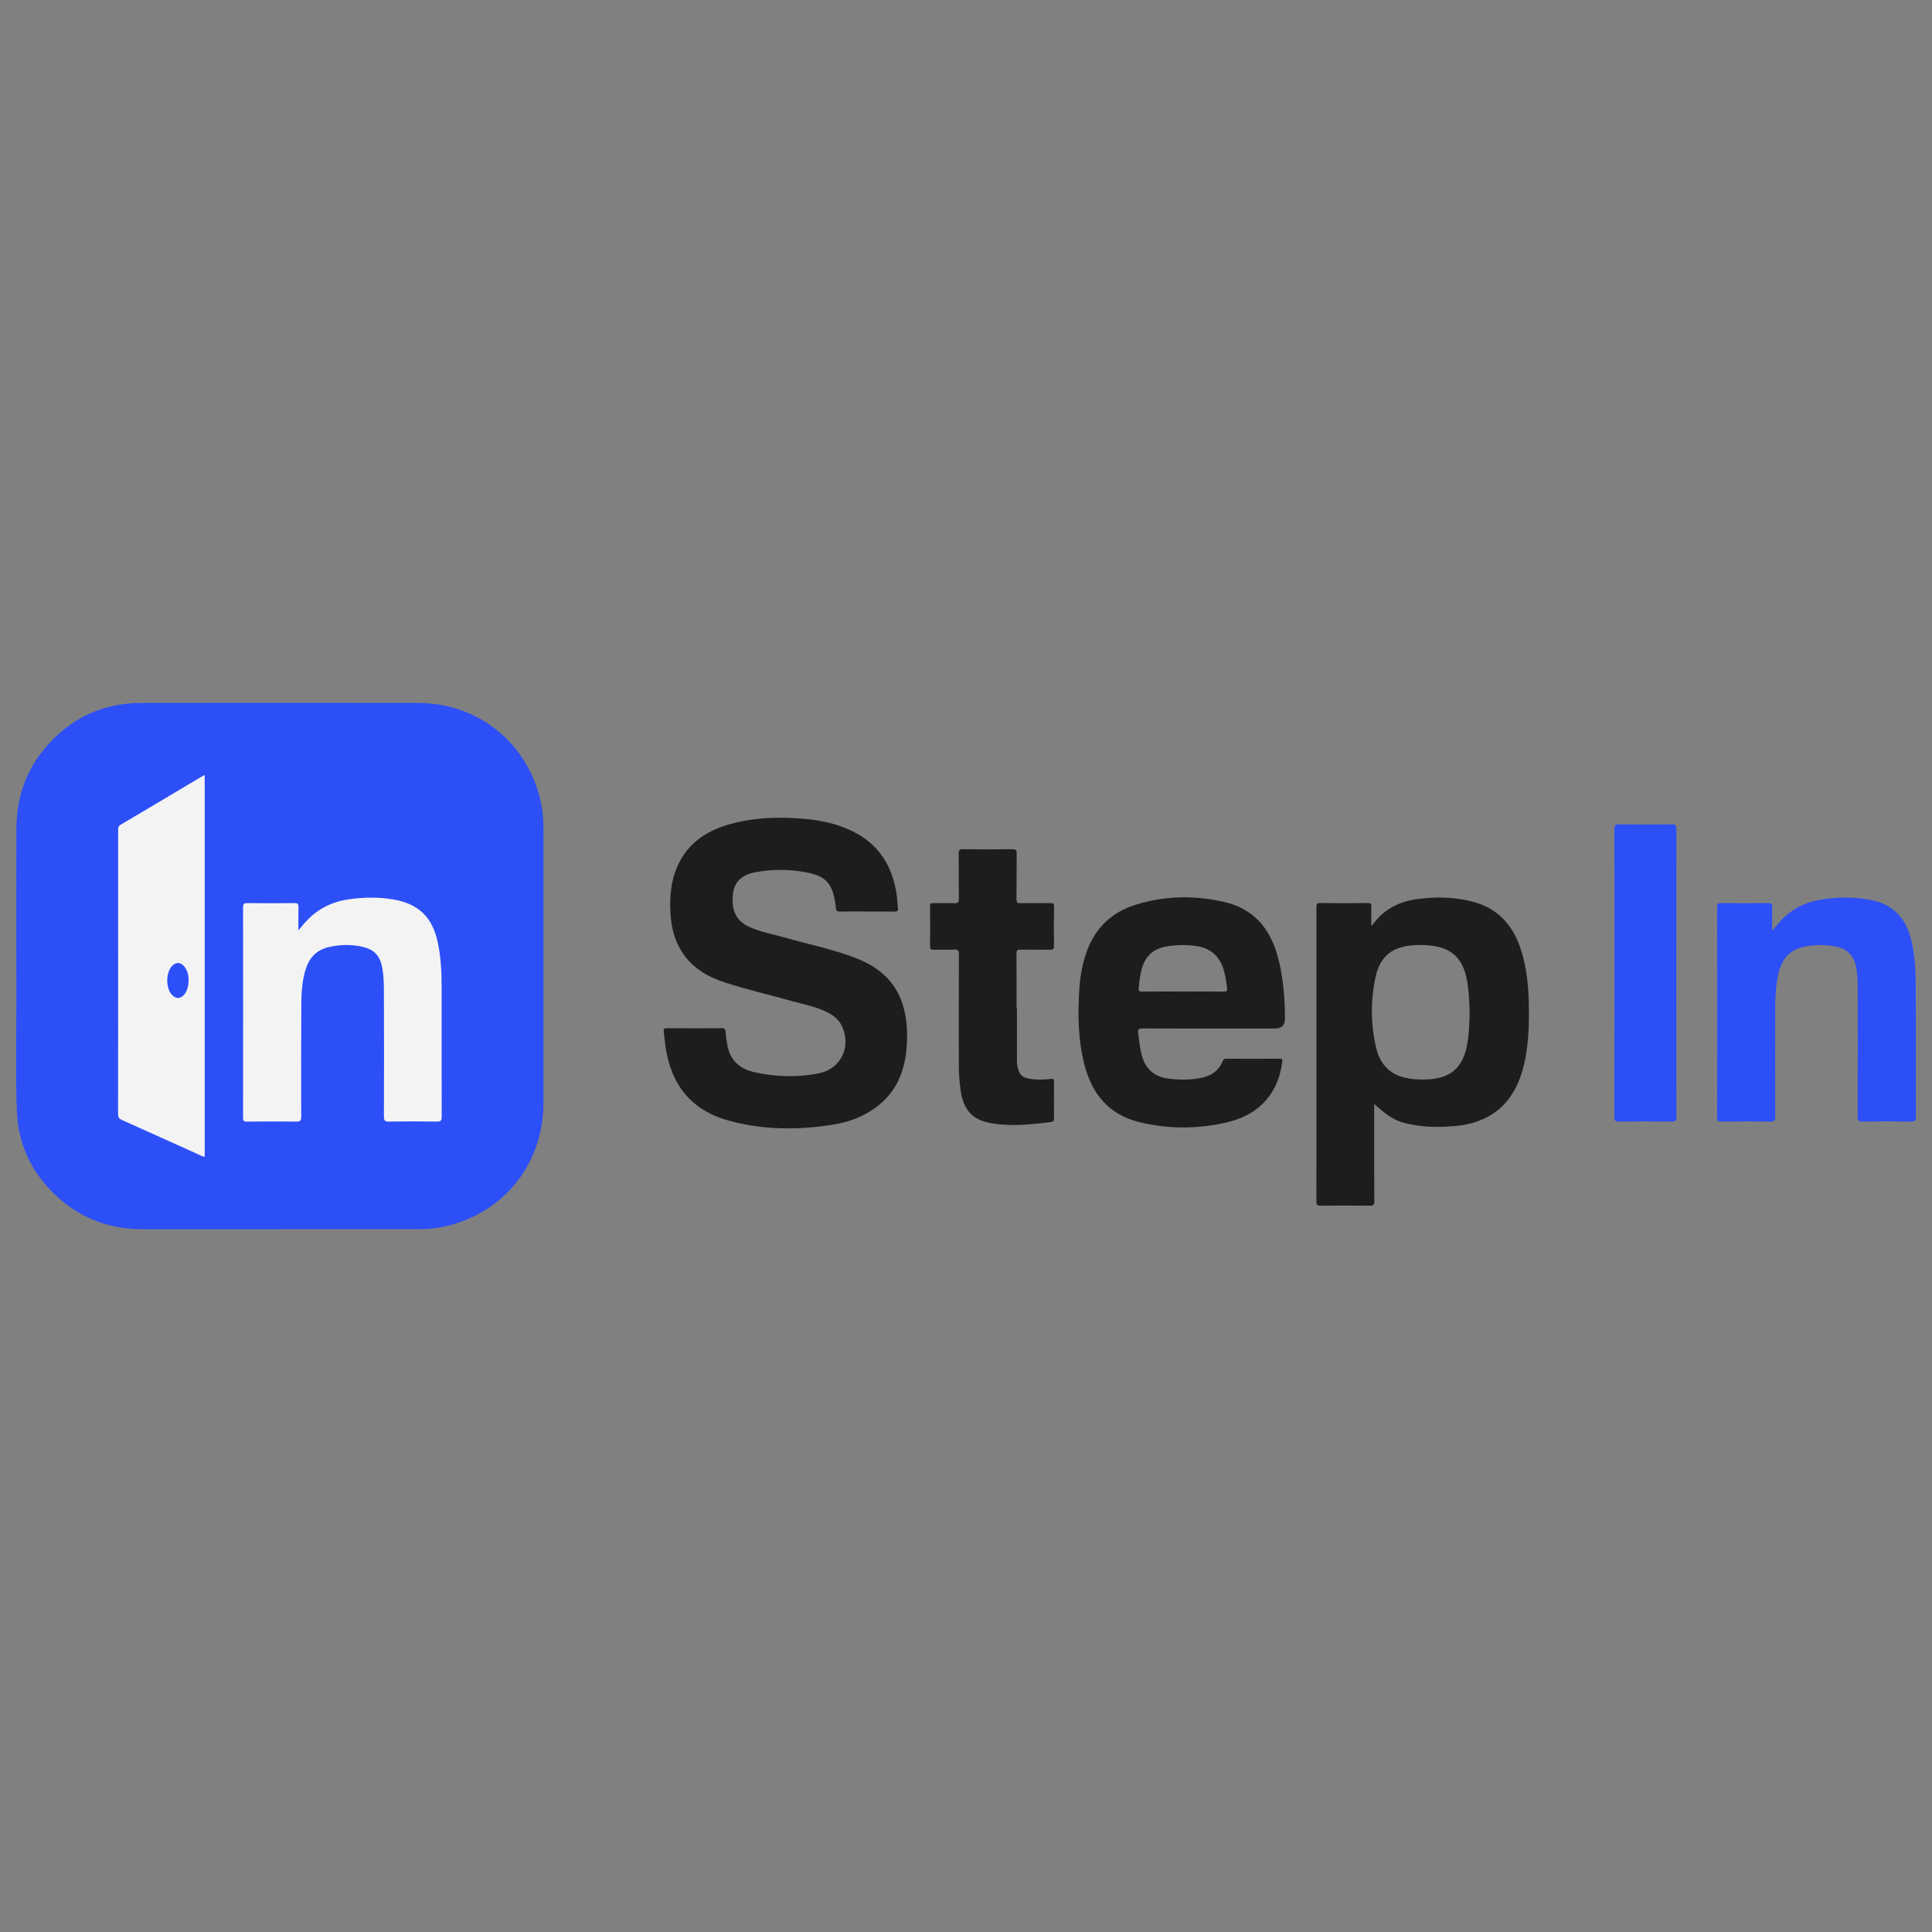 <?xml version="1.0" encoding="UTF-8"?>
<svg id="Capa_5" data-name="Capa 5" xmlns="http://www.w3.org/2000/svg" viewBox="0 0 600 600">
  <rect x="0" y="0" width="600" height="600" fill="#808080" stroke="none"/>
  <defs>
    <style>
      .cls-1 {
        fill: #2c4ff8;
      }

      .cls-2 {
        fill: #1d1d1d;
      }

      .cls-3 {
        fill: #f3f3f3;
      }
    </style>
  </defs>
  <path class="cls-1" d="M86.91,381.74c-14.14,0-28.28-.02-42.42,0-10.39,.02-19.5-3.31-27.1-10.44-7.63-7.15-11.8-16-12.17-26.46-.41-11.48-.12-22.97-.14-34.45-.04-17.56-.02-35.12,0-52.68,0-9.24,2.6-17.65,8.47-24.86,7.85-9.63,18.08-14.53,30.51-14.55,28.56-.05,57.12-.05,85.68,0,19.08,.03,34.51,12.7,38.33,31.34,.52,2.54,.71,5.12,.71,7.72,0,28.39,0,56.78,0,85.16,0,19.53-13.21,35.32-32.42,38.72-2.28,.4-4.59,.49-6.9,.49-14.19,0-28.37,0-42.56,0Z"/>
  <path class="cls-2" d="M269.28,283.07c-2.78,0-5.56-.04-8.34,.02-.99,.02-1.35-.3-1.36-1.25,0-.61-.14-1.21-.24-1.81-.93-5.61-2.97-7.93-8.54-9.03-5.4-1.07-10.87-1.14-16.29-.11-4.2,.8-6.44,3.05-6.88,6.61-.63,5.08,.95,8.45,4.98,10.33,3.56,1.66,7.45,2.27,11.19,3.35,7.26,2.11,14.72,3.55,21.79,6.28,6.67,2.57,11.97,6.64,14.47,13.67,1.61,4.53,1.86,9.21,1.53,13.92-.54,7.7-3.29,14.35-9.78,19.02-3.89,2.8-8.3,4.42-12.98,5.18-10.85,1.75-21.67,1.7-32.34-1.18-11.73-3.16-18.03-11.08-19.79-22.88-.24-1.63-.37-3.27-.57-4.9-.09-.72,.13-.98,.9-.97,5.7,.03,11.41,.03,17.11,0,.85,0,1.15,.27,1.2,1.12,.08,1.26,.28,2.52,.48,3.77,.76,4.78,3.64,7.68,8.26,8.72,6.73,1.52,13.55,1.77,20.32,.37,6.89-1.43,10.11-8.45,6.98-14.79-.94-1.9-2.5-3.14-4.34-4.09-3.38-1.73-7.11-2.4-10.72-3.42-7.1-2.01-14.31-3.63-21.32-5.93-5.39-1.77-10.11-4.56-13.26-9.5-2.31-3.63-3.27-7.67-3.52-11.9-.33-5.56,.2-11.01,2.84-16.04,3.35-6.39,8.98-9.83,15.71-11.7,7.77-2.16,15.71-2.32,23.68-1.56,4.76,.45,9.38,1.47,13.74,3.51,8.68,4.05,13.08,11.1,14.33,20.36,.16,1.21,.16,2.44,.34,3.65,.16,1.07-.28,1.24-1.23,1.22-2.78-.06-5.56-.02-8.34-.02Z"/>
  <path class="cls-1" d="M550.37,289.02c1.42-1.65,2.55-3.09,3.91-4.33,3.04-2.77,6.61-4.46,10.63-5.2,5.29-.97,10.59-1,15.87-.04,7.12,1.3,11.17,5.73,12.81,12.62,1.08,4.56,1.32,9.22,1.35,13.86,.07,13.6,0,27.21,.05,40.81,0,1.2-.23,1.59-1.52,1.57-4.99-.09-9.99-.08-14.98,0-1.21,.02-1.57-.24-1.57-1.53,.05-12.99,.04-25.98,.03-38.97,0-2.49-.02-4.98-.5-7.45-.7-3.6-2.81-5.73-6.41-6.42-3.47-.66-6.94-.64-10.36,.23-4.9,1.23-6.82,4.92-7.65,9.47-.56,3.07-.71,6.17-.72,9.27-.04,11.25-.03,22.5,0,33.75,0,1.21-.2,1.69-1.57,1.66-5.09-.09-10.18-.06-15.27-.02-.91,0-1.19-.22-1.19-1.16,.03-21.84,.03-43.68,0-65.52,0-.96,.31-1.16,1.2-1.15,4.9,.04,9.8,.05,14.7,0,1.06-.01,1.22,.38,1.2,1.3-.06,2.3-.02,4.6-.02,7.27Z"/>
  <path class="cls-2" d="M315.82,313.12c0,5.41,0,10.82,0,16.23,0,.56,.04,1.13,.14,1.69,.5,2.76,1.44,3.68,4.25,4.05,2.02,.27,4.04,.24,6.05-.03,.76-.1,1.08,.04,1.07,.91-.04,3.81-.03,7.62,0,11.44,0,.63-.17,.94-.82,1.02-6.31,.8-12.64,1.5-18.97,.33-5.62-1.04-8.35-4.15-9.2-10.08-.41-2.84-.57-5.71-.57-8.58,0-11.25-.02-22.5,.03-33.75,0-1.19-.31-1.5-1.48-1.45-2.16,.1-4.33,0-6.5,.04-.71,.01-.98-.16-.98-.93,.03-4.24,.03-8.47,0-12.71,0-.73,.27-.85,.91-.84,2.21,.03,4.43-.04,6.64,.04,1.06,.04,1.42-.2,1.4-1.35-.08-4.71,0-9.41-.06-14.12-.02-1.08,.28-1.31,1.32-1.3,5.09,.06,10.18,.07,15.27,0,1.24-.02,1.44,.39,1.42,1.5-.06,4.66,.01,9.32-.06,13.98-.02,1.1,.32,1.32,1.34,1.29,3.06-.07,6.13,0,9.19-.04,.84-.01,1.13,.17,1.12,1.07-.05,4.09-.06,8.19,0,12.28,.01,.98-.33,1.15-1.21,1.14-3.06-.05-6.13,.02-9.19-.04-1.01-.02-1.26,.29-1.25,1.27,.04,5.65,.02,11.3,.02,16.94,.03,0,.07,0,.1,0Z"/>
  <path class="cls-1" d="M501.4,302.14c0-14.87,.01-29.74-.03-44.61,0-1.14,.23-1.52,1.45-1.5,5.46,.07,10.93,.06,16.4,0,1.15-.01,1.39,.36,1.39,1.44-.03,29.84-.03,59.67,0,89.51,0,1.06-.28,1.33-1.33,1.32-5.51-.05-11.03-.06-16.54,0-1.15,.01-1.37-.34-1.37-1.41,.03-14.92,.02-29.84,.02-44.75Z"/>
  <path class="cls-3" d="M92.66,288.97c.69-.84,1.1-1.35,1.52-1.84,3.68-4.43,8.39-7.01,14.09-7.83,4.6-.67,9.2-.76,13.78,.02,8.01,1.36,12.25,5.5,13.93,13.47,.96,4.54,1.17,9.14,1.17,13.75,0,13.41-.02,26.83,.03,40.24,0,1.24-.3,1.56-1.54,1.54-4.95-.08-9.9-.09-14.84,0-1.37,.03-1.58-.44-1.57-1.65,.04-12.38,.06-24.76,0-37.14-.01-2.86,.03-5.74-.45-8.58-.69-4.17-2.48-6.14-6.62-7-3.41-.71-6.84-.61-10.22,.22-3.59,.88-5.86,3.22-6.97,6.72-1.15,3.63-1.38,7.39-1.39,11.16-.06,11.58-.07,23.16-.03,34.74,0,1.26-.32,1.56-1.56,1.54-5.09-.07-10.18-.06-15.27,0-1.01,.01-1.24-.29-1.24-1.27,.03-21.75,.03-43.49,0-65.24,0-1.03,.22-1.36,1.31-1.35,4.9,.06,9.8,.05,14.7,0,.92,0,1.22,.23,1.2,1.17-.06,2.29-.02,4.59-.02,7.34Z"/>
  <path class="cls-3" d="M63.57,240.74v118.51c-.95-.14-1.7-.62-2.5-.98-7.72-3.47-15.42-6.97-23.15-10.42-.88-.39-1.25-.83-1.25-1.85,.03-29.41,.03-58.83,.02-88.24,0-.67,.03-1.2,.75-1.62,8.55-5.04,17.07-10.13,25.6-15.21,.11-.07,.25-.09,.52-.19Z"/>
  <path class="cls-2" d="M474.77,310.97c-.14-5.23-.71-10.41-2.24-15.44-2.39-7.89-7.15-13.48-15.38-15.56-5.68-1.44-11.45-1.54-17.25-.72-4.05,.57-7.72,2.02-10.81,4.76-1.14,1.01-2.06,2.22-3.22,3.59,0-2.22-.05-4.14,.02-6.06,.03-.87-.2-1.1-1.08-1.09-4.95,.05-9.9,.05-14.85,0-.98-.01-1.13,.33-1.13,1.2,.02,30.5,.02,61.01-.01,91.51,0,1.14,.39,1.27,1.37,1.27,5.04-.04,10.09-.06,15.13,0,1.16,.02,1.48-.25,1.48-1.45-.06-9.56-.03-19.11-.03-28.67v-1.45c5.47,4.82,7.27,5.77,13.56,6.7,3.78,.56,7.59,.47,11.41,.15,10.95-.91,18.13-6.76,21.09-17.34,1.97-7.02,2.12-14.2,1.93-21.41Zm-19.16,13.59c-1.35,7.08-5.16,10.37-12.41,10.66-2.41,.1-4.81-.01-7.15-.6-4.86-1.22-7.59-4.55-8.68-9.23-1.69-7.28-1.77-14.66-.18-21.95,1.45-6.7,5.43-9.68,12.63-9.93,1.93-.07,3.87-.02,5.77,.32,5.75,1.03,8.82,4.3,9.98,10.52,.64,3.43,.76,6.9,.84,10.38-.1,3.29-.18,6.57-.8,9.82Z"/>
  <path class="cls-2" d="M354.75,319.39c7.16,.05,14.33,.03,21.49,.03h19.65q3.24,0,3.16-3.17c0-.38,0-.75,0-1.13-.12-6.22-.63-12.39-2.33-18.41-2.42-8.57-7.56-14.53-16.49-16.59-9.16-2.11-18.34-1.97-27.35,.79-8.09,2.47-13.38,7.9-15.87,16.02-.96,3.12-1.54,6.3-1.77,9.54-.58,8.15-.49,16.26,1.56,24.24,2.33,9.08,7.63,15.47,16.99,17.76,9.15,2.24,18.42,2.2,27.56,0,9.83-2.37,15.59-8.97,16.87-18.68,.11-.82-.02-1.01-.86-1-5.47,.04-10.93,.03-16.4,0-.62,0-1,.1-1.27,.77-1.19,2.95-3.52,4.55-6.57,5.17-3.45,.7-6.93,.69-10.4,.22-4.34-.59-7.03-3.06-8.15-7.3-.61-2.29-.83-4.62-1.1-6.95-.13-1.09,.23-1.31,1.27-1.3Zm-1.12-12.62c.2-2.01,.43-4.02,.98-5.97,1.05-3.74,3.42-6.05,7.29-6.79,3.27-.63,6.55-.66,9.83-.17,4.24,.63,6.95,3.09,8.23,7.15,.6,1.89,.84,3.85,1.13,5.8,.15,1.01-.21,1.17-1.1,1.16-4.24-.04-8.48-.02-12.72-.02s-8.39-.03-12.58,.02c-.96,.01-1.15-.27-1.06-1.18Z"/>
  <path class="cls-1" d="M58.56,304.26c.02,1.75-.3,3.2-1.22,4.46-1.14,1.55-2.79,1.6-4.03,.15-1.81-2.1-1.83-6.56-.04-8.69,1.26-1.49,2.83-1.48,4.03,.06,.97,1.24,1.27,2.69,1.27,4.02Z"/>
</svg>